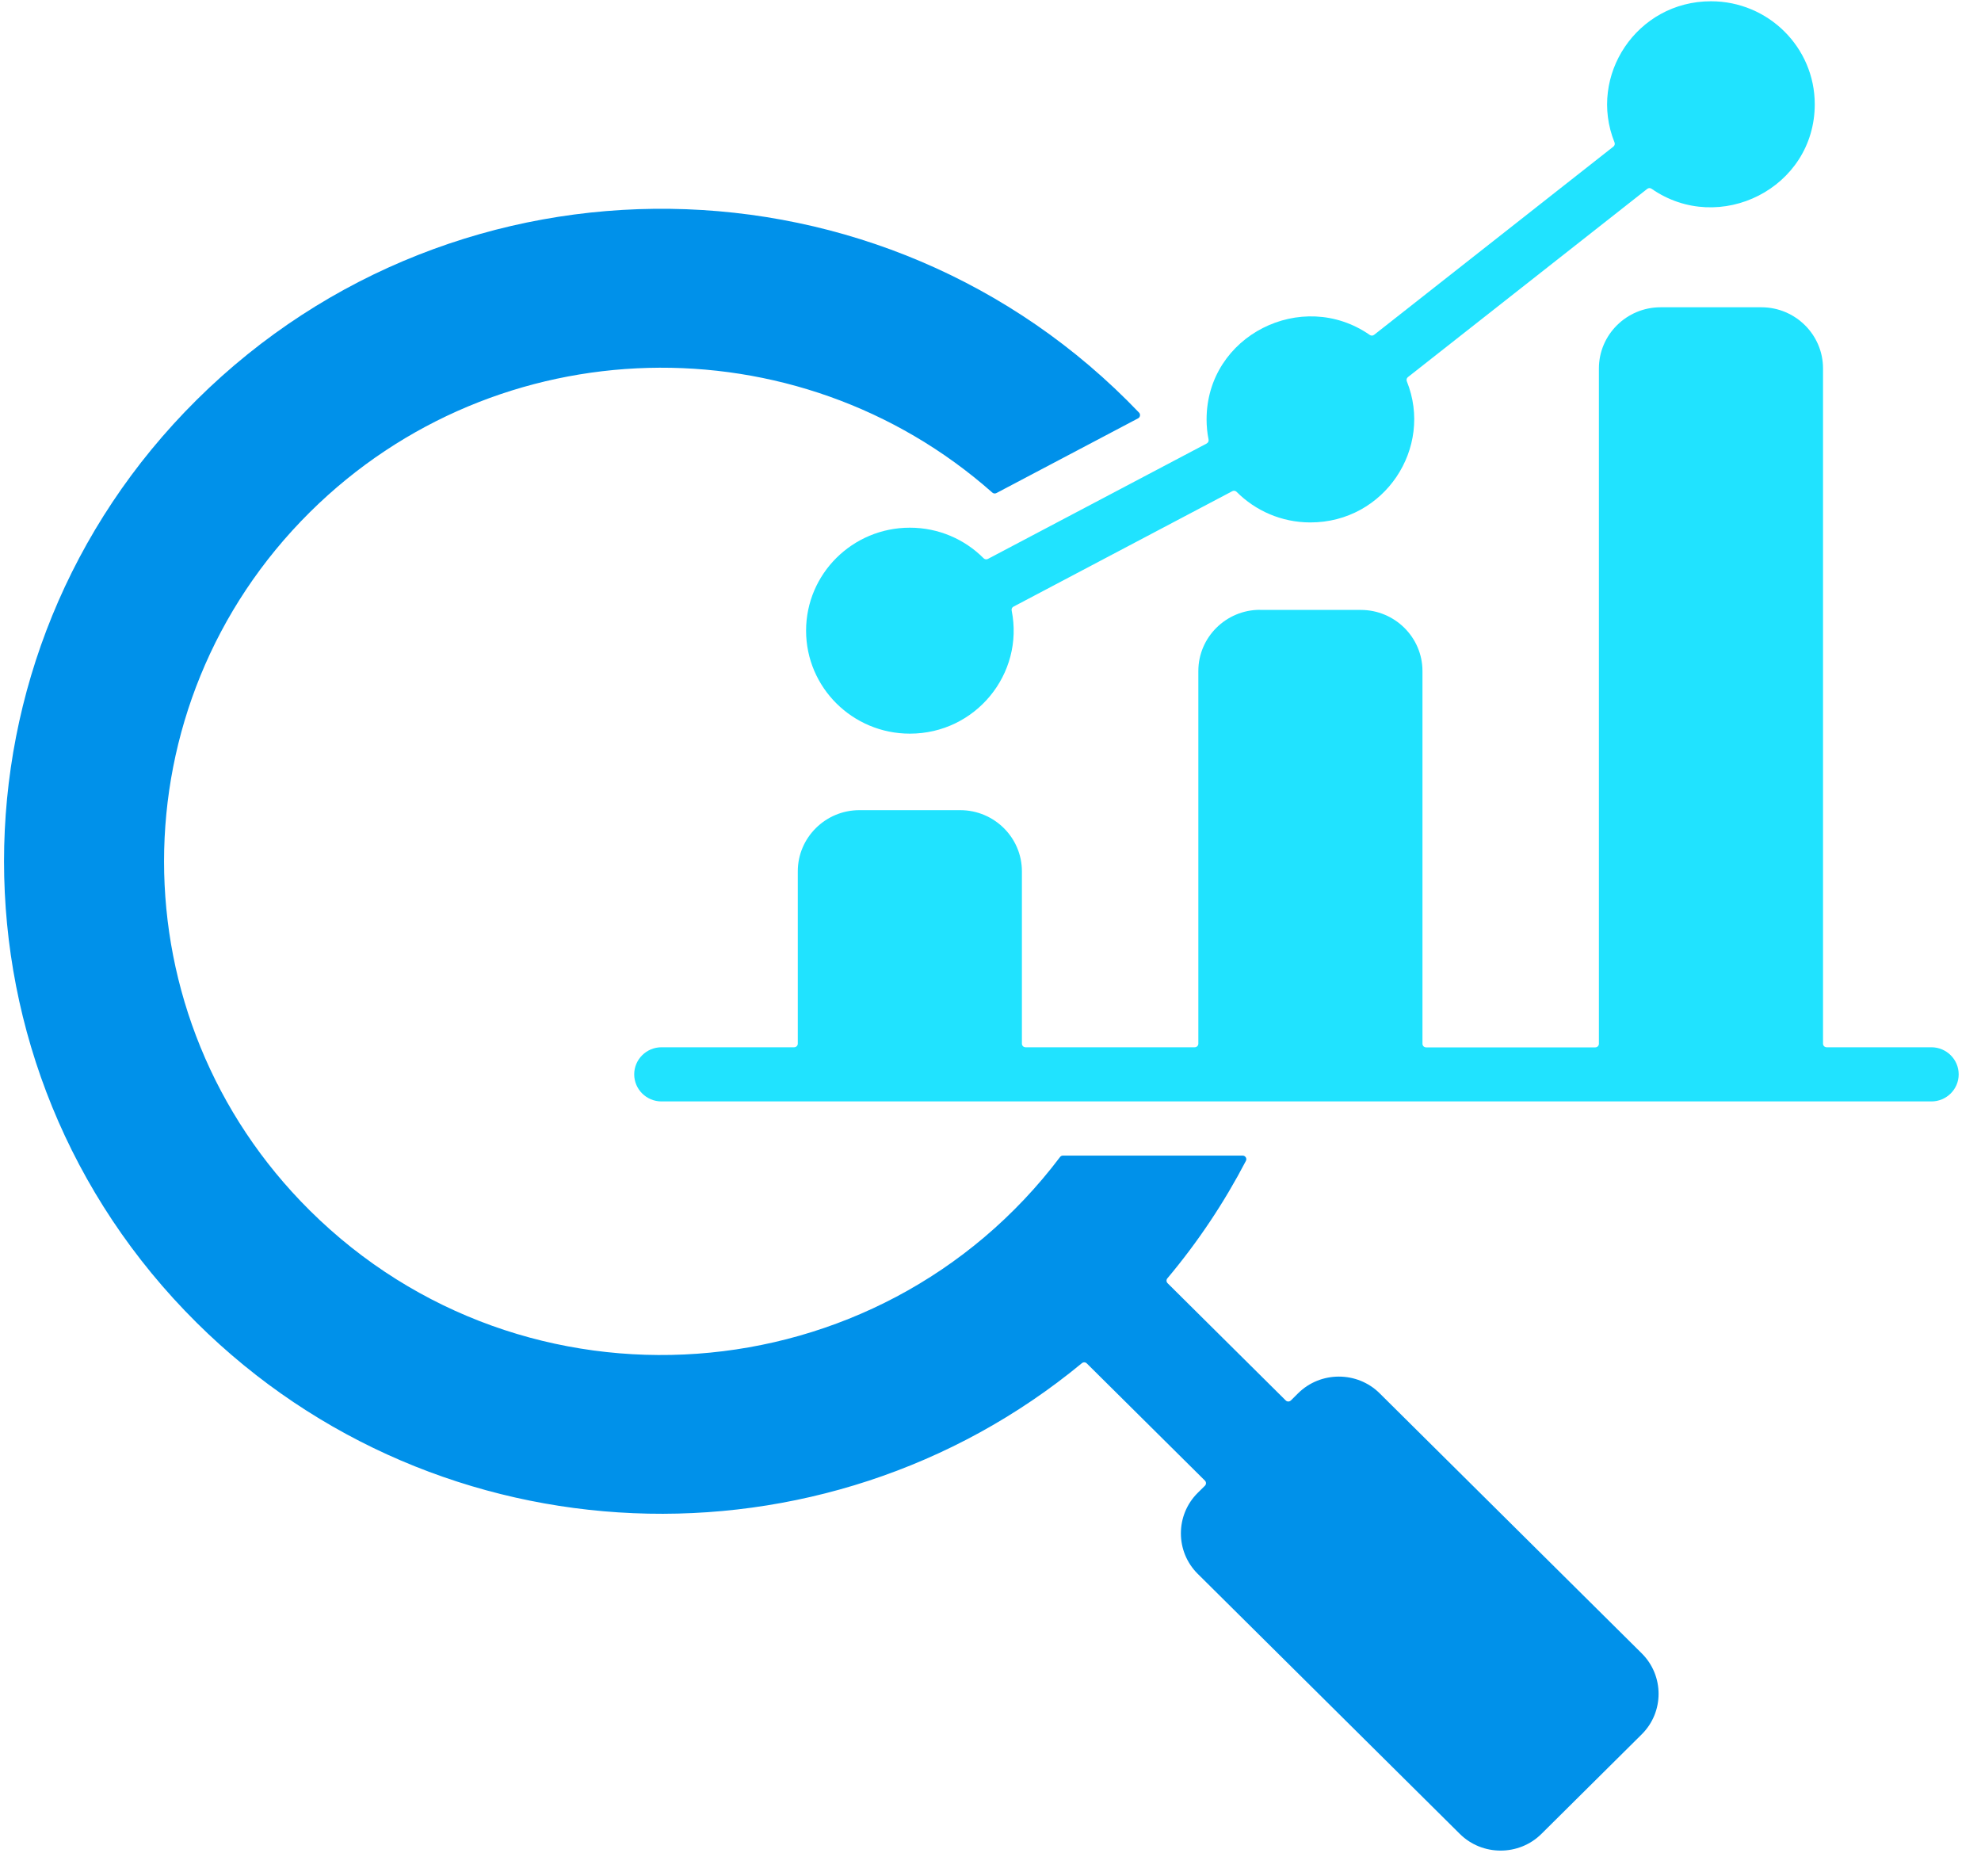 <svg width="75" height="71" viewBox="0 0 75 71" fill="none" xmlns="http://www.w3.org/2000/svg">
<path fill-rule="evenodd" clip-rule="evenodd" d="M37.727 18.662L43.088 15.835C43.127 15.814 43.153 15.779 43.159 15.735C43.166 15.691 43.154 15.65 43.124 15.618C33.473 5.52 17.353 5.308 7.445 15.137C-2.278 24.782 -2.278 40.422 7.445 50.067C16.621 59.17 31.178 59.68 40.96 51.599C41.014 51.553 41.094 51.556 41.145 51.607L45.618 56.044C45.672 56.098 45.672 56.184 45.618 56.238L45.345 56.508C44.496 57.351 44.496 58.729 45.345 59.572L55.269 69.417C56.118 70.259 57.507 70.259 58.357 69.417L62.156 65.647C63.006 64.804 63.006 63.426 62.156 62.583L52.233 52.739C51.384 51.896 49.995 51.896 49.145 52.739L48.873 53.009C48.818 53.063 48.731 53.063 48.677 53.009L44.205 48.572C44.154 48.522 44.15 48.442 44.196 48.388C45.366 46.995 46.356 45.502 47.17 43.941C47.192 43.897 47.191 43.848 47.165 43.808C47.14 43.767 47.097 43.742 47.048 43.742H40.241C40.197 43.742 40.158 43.762 40.131 43.798C33.257 52.896 19.848 53.875 11.728 45.818C4.372 38.52 4.372 26.689 11.728 19.391C18.823 12.352 30.172 12.104 37.569 18.645C37.613 18.684 37.672 18.69 37.725 18.663L37.727 18.662Z" fill="#0091EA"/>
<path fill-rule="evenodd" clip-rule="evenodd" d="M45.686 16.787L37.402 21.156C37.348 21.185 37.283 21.175 37.239 21.131C36.527 20.416 35.538 19.974 34.447 19.974C32.276 19.974 30.518 21.72 30.518 23.872C30.518 26.024 32.278 27.77 34.447 27.77C36.941 27.77 38.783 25.502 38.301 23.108C38.289 23.048 38.316 22.99 38.371 22.962L46.655 18.592C46.709 18.564 46.774 18.574 46.818 18.618C47.53 19.332 48.519 19.775 49.61 19.775C52.421 19.775 54.276 16.951 53.262 14.433C53.239 14.375 53.255 14.313 53.304 14.274L62.363 7.15C62.412 7.111 62.477 7.11 62.528 7.145C65.088 8.925 68.706 7.128 68.706 3.946C68.706 1.793 66.946 0.048 64.777 0.048C61.966 0.048 60.11 2.872 61.125 5.39C61.147 5.448 61.132 5.51 61.083 5.549L52.024 12.673C51.975 12.712 51.91 12.713 51.859 12.678C49.298 10.898 45.681 12.695 45.681 15.875C45.681 16.137 45.706 16.392 45.756 16.638C45.768 16.699 45.74 16.756 45.686 16.785V16.787Z" fill="#20E3FF"/>
<path fill-rule="evenodd" clip-rule="evenodd" d="M47.701 23.083C46.416 23.083 45.369 24.124 45.369 25.397V39.504C45.369 39.58 45.308 39.641 45.231 39.641H38.827C38.75 39.641 38.689 39.58 38.689 39.504V32.98C38.689 31.705 37.64 30.666 36.355 30.666H32.536C31.251 30.666 30.204 31.707 30.204 32.98V39.504C30.204 39.58 30.143 39.641 30.066 39.641H25.044C24.474 39.641 24.011 40.101 24.011 40.666C24.011 41.232 24.474 41.691 25.044 41.691H73.122C73.692 41.691 74.155 41.232 74.155 40.666C74.155 40.101 73.692 39.641 73.122 39.641H69.157C69.08 39.641 69.019 39.58 69.019 39.504V13.944C69.019 12.669 67.97 11.631 66.687 11.631H62.868C61.583 11.631 60.534 12.671 60.534 13.944V39.508C60.534 39.584 60.473 39.645 60.396 39.645H53.992C53.915 39.645 53.854 39.584 53.854 39.508V25.4C53.854 24.125 52.805 23.087 51.522 23.087H47.703L47.701 23.083Z" fill="#20E3FF"/>
</svg>
